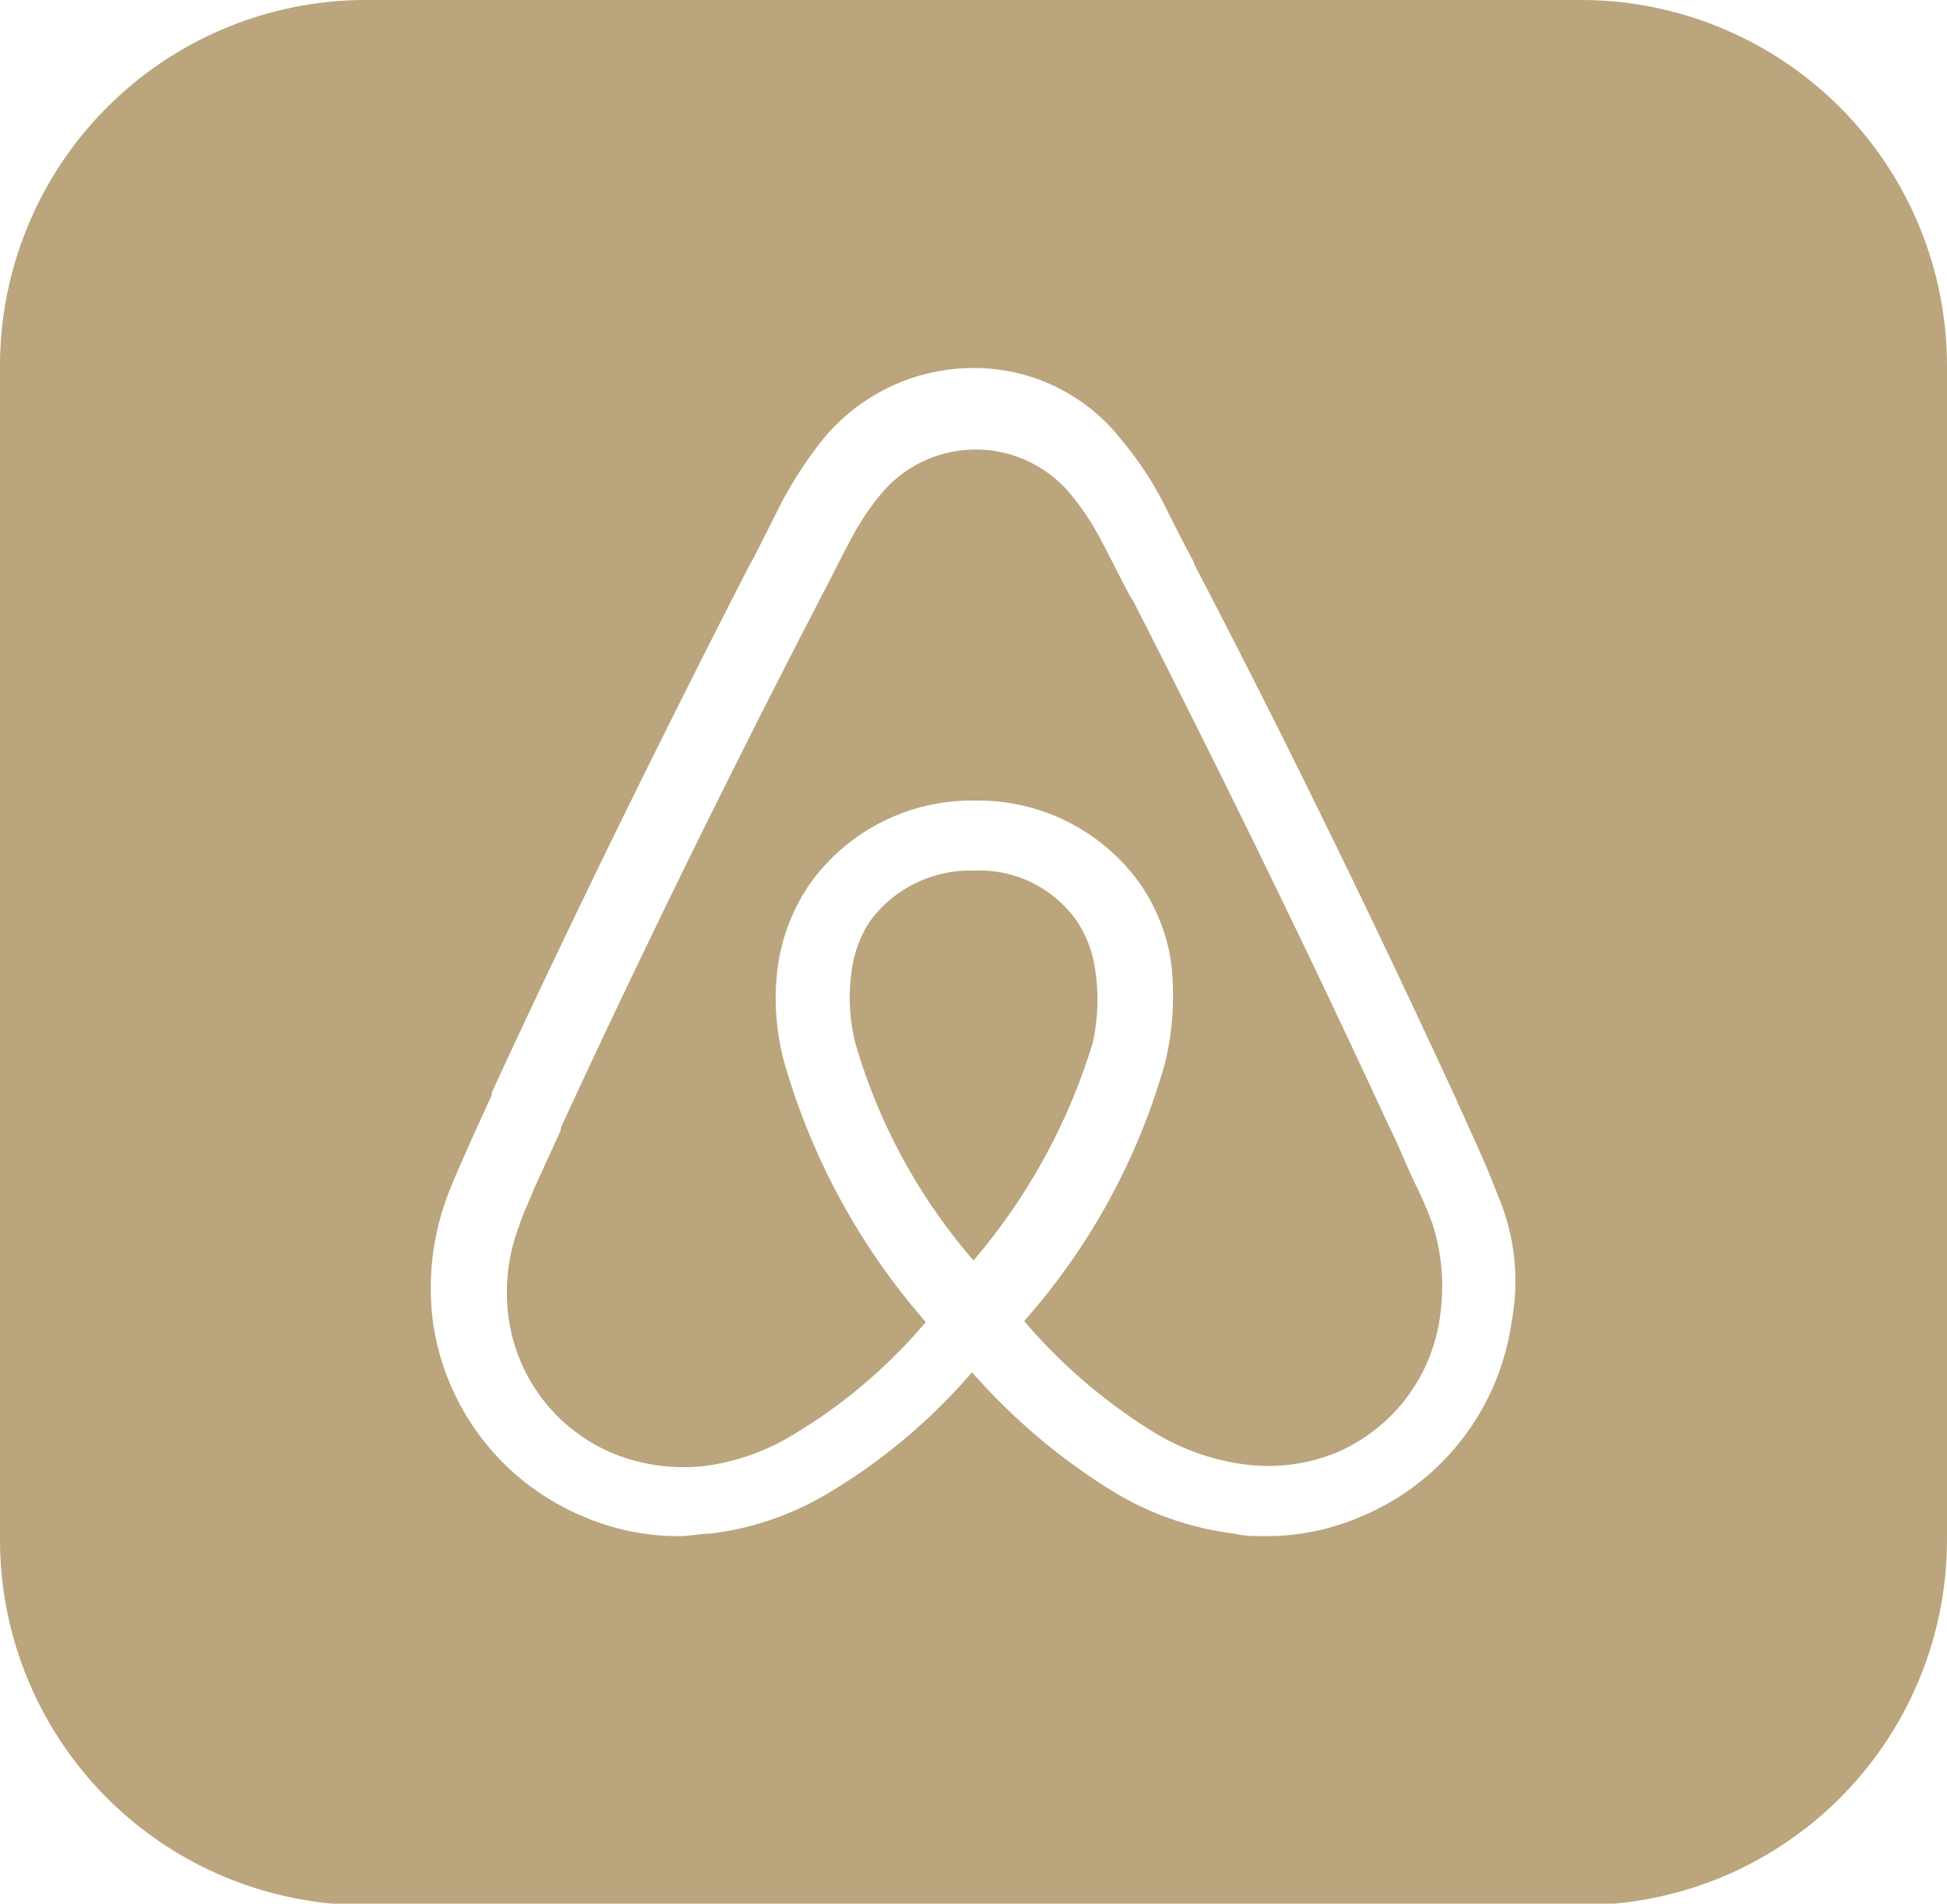<svg xmlns="http://www.w3.org/2000/svg" viewBox="0 0 39.2 38.33"><defs><style>.cls-1{fill:#baa57d;}</style></defs><g id="Layer_2" data-name="Layer 2"><g id="Layer_1-2" data-name="Layer 1"><path class="cls-1" d="M28.52,23.89c-.19-.38-.35-.81-.54-1.18v0c-1.62-3.51-3.37-7.09-5.16-10.6L22.75,12c-.19-.35-.37-.73-.56-1.08a5.25,5.25,0,0,0-.66-1,2.48,2.48,0,0,0-3.77,0,5.25,5.25,0,0,0-.66,1c-.19.35-.37.73-.56,1.08l-.07.14c-1.81,3.49-3.56,7.06-5.18,10.57l0,.05-.54,1.18c-.11.28-.23.52-.3.75a3.74,3.74,0,0,0-.21,1.84,3.47,3.47,0,0,0,2.14,2.75,3.79,3.79,0,0,0,1.79.24,4.52,4.52,0,0,0,1.78-.62,10.65,10.65,0,0,0,2.69-2.28,13.62,13.62,0,0,1-2.85-5.23,4.92,4.92,0,0,1-.12-2,3.88,3.88,0,0,1,.64-1.6,4,4,0,0,1,3.32-1.67,4,4,0,0,1,3.32,1.67,3.74,3.74,0,0,1,.63,1.6,5.77,5.77,0,0,1-.12,2,13.25,13.25,0,0,1-2.84,5.21,11,11,0,0,0,2.68,2.28,4.65,4.65,0,0,0,1.79.61,3.64,3.64,0,0,0,1.79-.23A3.49,3.49,0,0,0,29,26.45a4.14,4.14,0,0,0-.16-1.81A8.07,8.07,0,0,0,28.52,23.89Z"/><path class="cls-1" d="M22.05,19.53a2.33,2.33,0,0,0-.38-1,2.4,2.4,0,0,0-2.07-1,2.5,2.5,0,0,0-2.07,1,2.33,2.33,0,0,0-.38,1A3.78,3.78,0,0,0,17.22,21a11.61,11.61,0,0,0,2.38,4.38A12.22,12.22,0,0,0,22,21,4,4,0,0,0,22.05,19.53Z"/><path class="cls-1" d="M31.83,0H7.36A7.37,7.37,0,0,0,0,7.36V31a7.36,7.36,0,0,0,7.36,7.36H31.83A7.36,7.36,0,0,0,39.2,31V7.36A7.37,7.37,0,0,0,31.83,0Zm-1.4,26.64a5,5,0,0,1-3.06,3.91,4.76,4.76,0,0,1-1.91.38c-.19,0-.42,0-.61-.05a6.13,6.13,0,0,1-2.36-.8,12.46,12.46,0,0,1-2.92-2.45,11.71,11.71,0,0,1-2.92,2.45,6,6,0,0,1-2.35.8c-.19,0-.42.05-.61.05a4.82,4.82,0,0,1-1.91-.38,5,5,0,0,1-3.06-3.91A5.32,5.32,0,0,1,9,24.1c.12-.31.24-.59.36-.85.18-.42.37-.82.54-1.2l0-.05c1.63-3.53,3.39-7.11,5.2-10.64l.08-.14.56-1.11a8,8,0,0,1,.85-1.29,3.92,3.92,0,0,1,3-1.41,3.76,3.76,0,0,1,3,1.46,6.82,6.82,0,0,1,.85,1.29c.19.38.38.76.57,1.11l.06.14c1.84,3.53,3.58,7.11,5.21,10.64l0,0,.54,1.2c.12.27.24.57.35.85A4.41,4.41,0,0,1,30.43,26.64Z"/></g></g></svg>